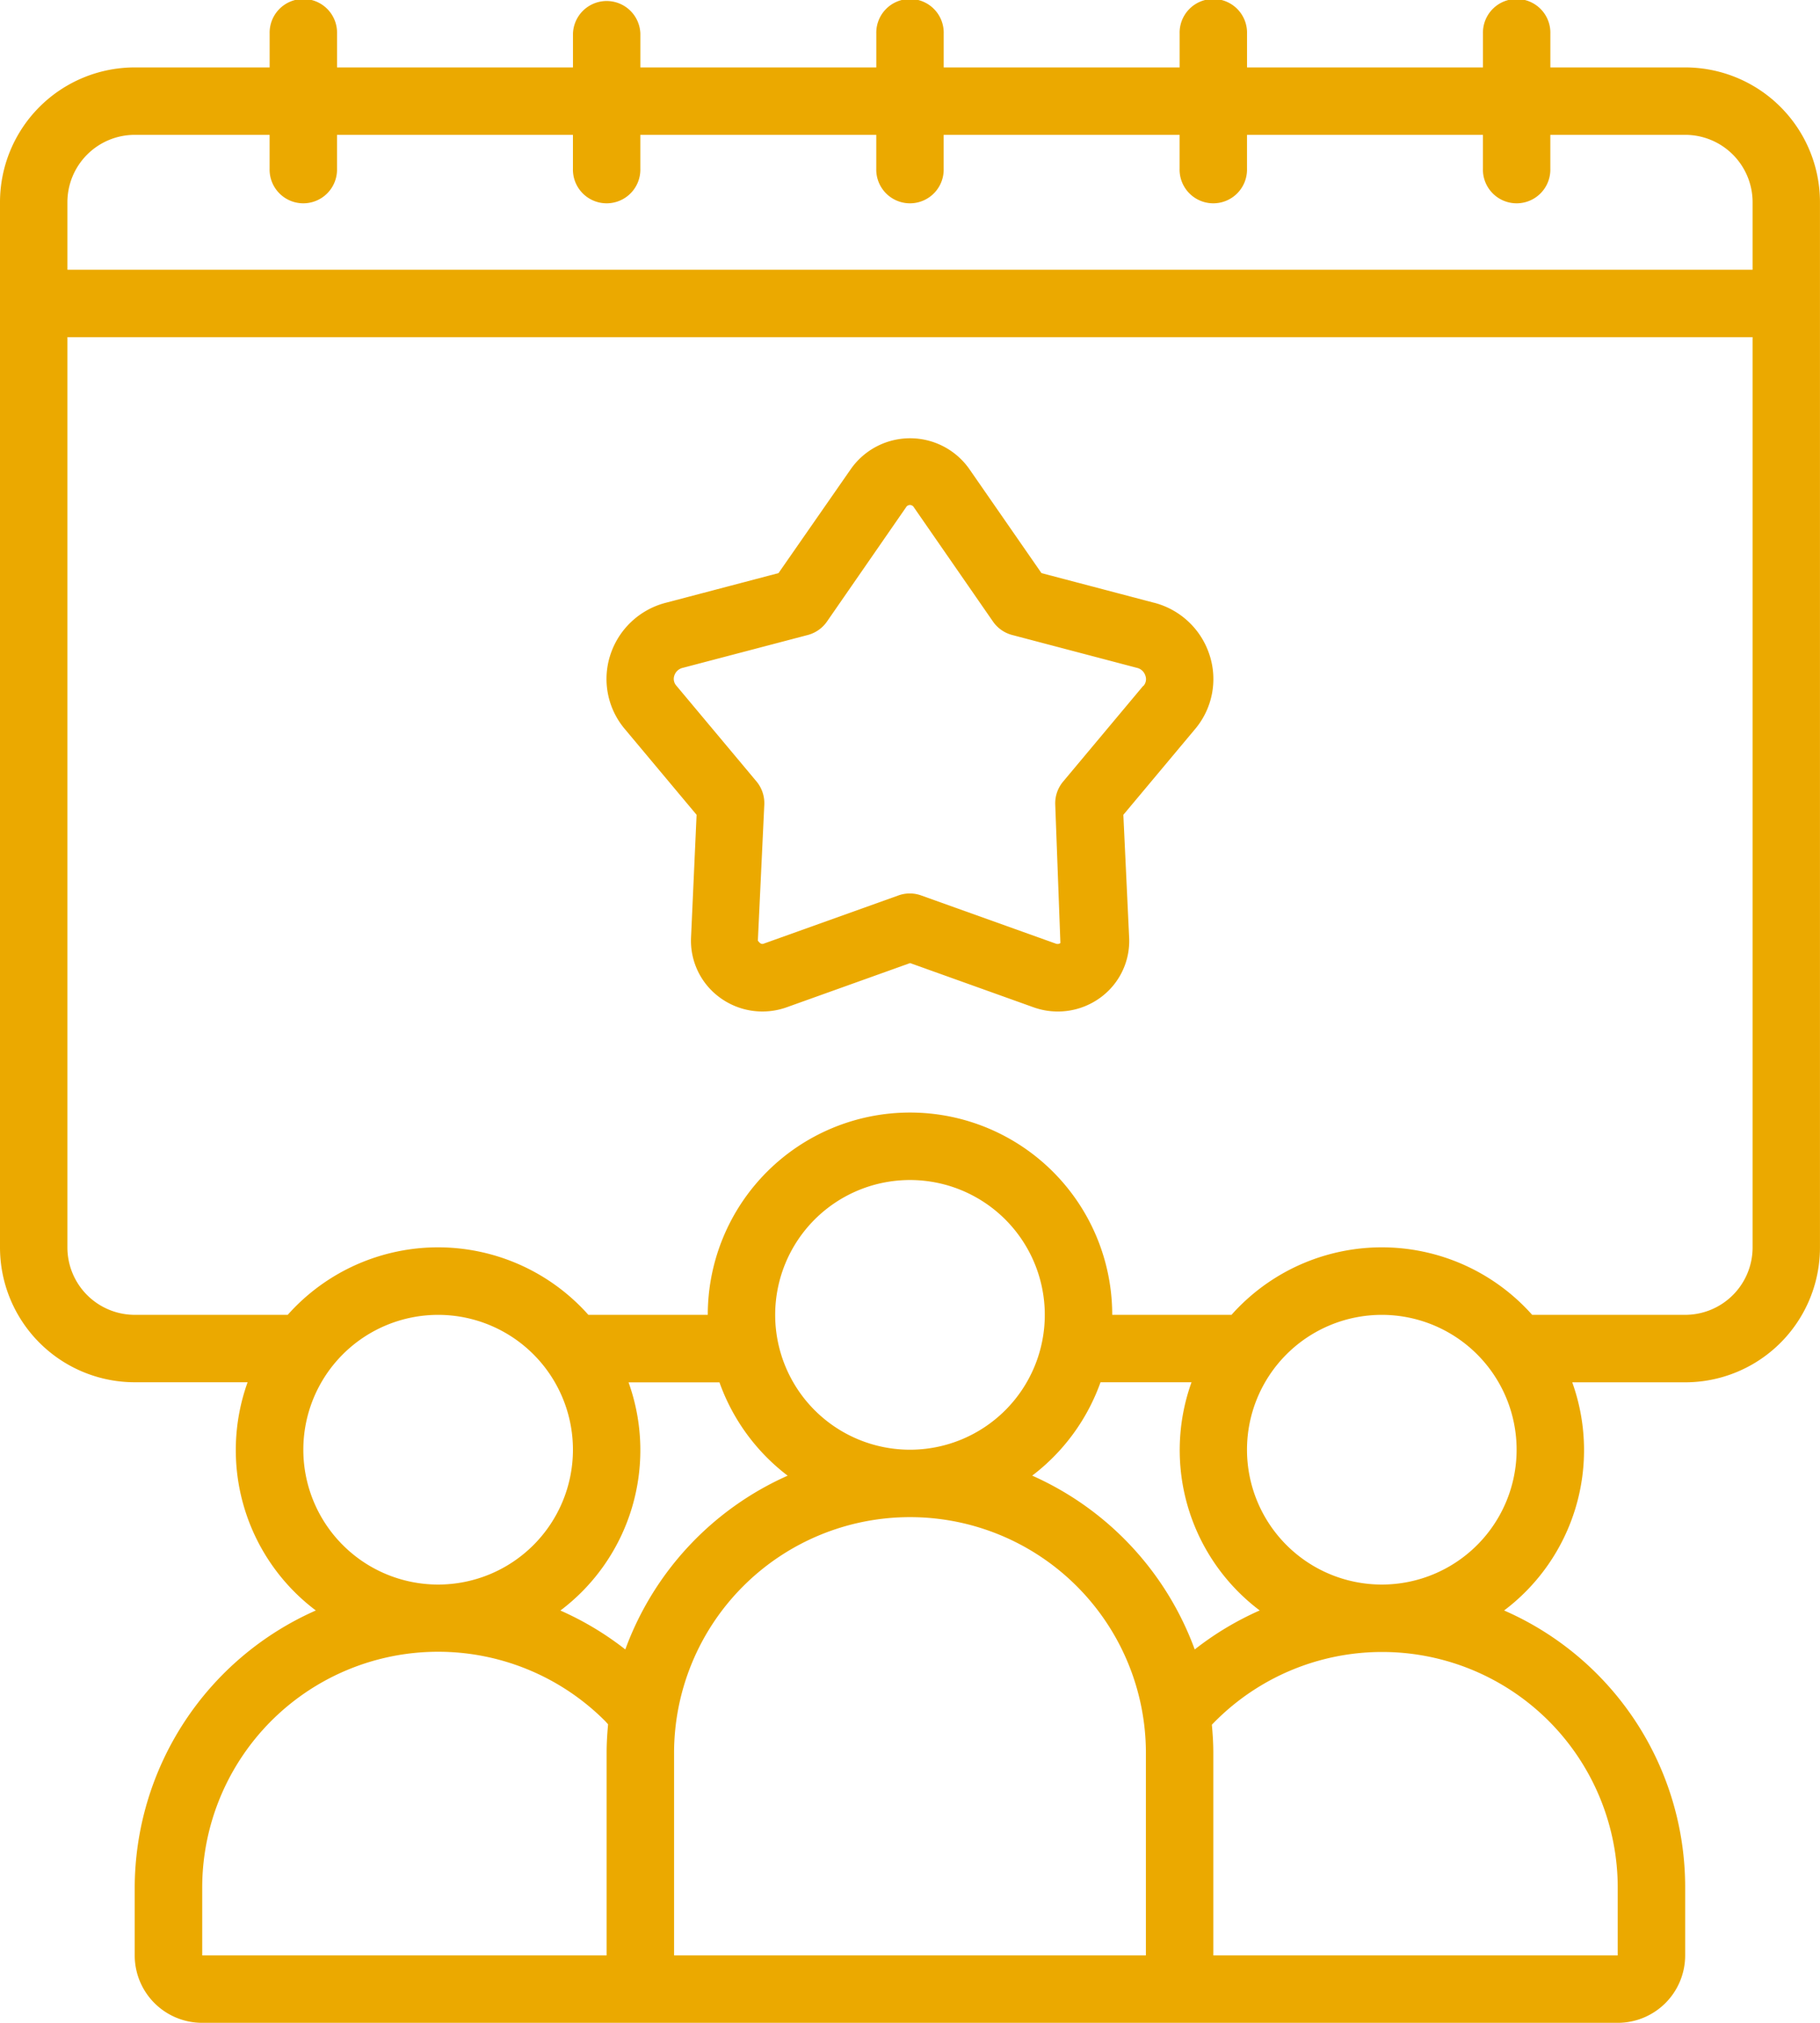 <svg xmlns="http://www.w3.org/2000/svg" width="59.701" height="66.334" viewBox="0 0 59.701 66.334">
  <g id="event" transform="translate(-3)">
    <path id="Path_3619" data-name="Path 3619" d="M7.422,45.328h3.7a6.583,6.583,0,0,0,2.238,7.484,9.961,9.961,0,0,0-5.941,9.1v2.211a2.211,2.211,0,0,0,2.211,2.211H56.067a2.211,2.211,0,0,0,2.211-2.211V61.912a9.9,9.9,0,0,0-5.939-9.1,6.584,6.584,0,0,0,2.235-7.482h3.7A4.422,4.422,0,0,0,62.7,40.906V6.633a4.422,4.422,0,0,0-4.422-4.422H53.856V1.106a1.106,1.106,0,1,0-2.211,0V2.211H43.906V1.106a1.106,1.106,0,1,0-2.211,0V2.211H33.956V1.106a1.106,1.106,0,1,0-2.211,0V2.211H24.006V1.106a1.106,1.106,0,0,0-2.211,0V2.211H14.056V1.106a1.106,1.106,0,1,0-2.211,0V2.211H7.422A4.422,4.422,0,0,0,3,6.633V40.906a4.422,4.422,0,0,0,4.422,4.422ZM12.95,47.54a4.422,4.422,0,1,1,4.422,4.422A4.422,4.422,0,0,1,12.95,47.54ZM44.32,52.812A9.977,9.977,0,0,0,42.19,54.09a10,10,0,0,0-5.331-5.7A6.648,6.648,0,0,0,39.1,45.328h2.985a6.583,6.583,0,0,0,2.238,7.484ZM25.111,64.123V57.49a7.739,7.739,0,0,1,15.478,0v6.633ZM32.85,47.54a4.422,4.422,0,1,1,4.422-4.422A4.422,4.422,0,0,1,32.85,47.54Zm-4.009.85a9.989,9.989,0,0,0-5.329,5.7,9.995,9.995,0,0,0-2.129-1.276,6.584,6.584,0,0,0,2.235-7.483H26.6a6.648,6.648,0,0,0,2.238,3.061ZM9.633,64.123V61.912a7.739,7.739,0,0,1,13.214-5.477c.035.035.066.074.1.111-.029.311-.048.626-.048.944v6.633ZM53.8,56.433a7.739,7.739,0,0,1,2.266,5.479v2.211H42.8V57.49c0-.314-.019-.625-.048-.931A7.731,7.731,0,0,1,53.8,56.433Zm-5.473-4.471a4.422,4.422,0,1,1,4.422-4.422A4.422,4.422,0,0,1,48.328,51.962Zm9.95-8.845H53.259a6.6,6.6,0,0,0-9.862,0H39.484a6.633,6.633,0,1,0-13.267,0H22.3a6.6,6.6,0,0,0-9.862,0H7.422a2.211,2.211,0,0,1-2.211-2.211V11.056H60.49v29.85A2.211,2.211,0,0,1,58.279,43.117ZM7.422,4.422h4.422V5.528a1.106,1.106,0,1,0,2.211,0V4.422h7.739V5.528a1.106,1.106,0,1,0,2.211,0V4.422h7.739V5.528a1.106,1.106,0,1,0,2.211,0V4.422h7.739V5.528a1.106,1.106,0,1,0,2.211,0V4.422h7.739V5.528a1.106,1.106,0,1,0,2.211,0V4.422h4.422A2.211,2.211,0,0,1,60.49,6.633V8.845H5.211V6.633A2.211,2.211,0,0,1,7.422,4.422Z" transform="translate(0)" fill="#eba900"/>
    <path id="Path_3620" data-name="Path 3620" d="M38.953,18.393l-3.69-.971L32.9,14.014a2.375,2.375,0,0,0-3.893,0l-2.37,3.408-3.695.972a2.593,2.593,0,0,0-1.826,1.725A2.543,2.543,0,0,0,21.6,22.54l2.35,2.808-.182,4.026a2.305,2.305,0,0,0,.936,1.96,2.361,2.361,0,0,0,2.206.324l4.044-1.448L35,31.659a2.365,2.365,0,0,0,2.206-.324,2.3,2.3,0,0,0,.933-1.961l-.19-4.026L40.3,22.539a2.543,2.543,0,0,0,.48-2.421,2.593,2.593,0,0,0-1.823-1.725ZM38.6,21.12l-2.627,3.139a1.106,1.106,0,0,0-.258.762l.169,4.533a.16.16,0,0,1-.146.02l-4.422-1.582a1.1,1.1,0,0,0-.745,0l-4.422,1.582c-.065.022-.116,0-.189-.1l.211-4.458a1.114,1.114,0,0,0-.256-.762l-2.628-3.14a.332.332,0,0,1-.067-.332.379.379,0,0,1,.282-.255L27.6,19.451a1.112,1.112,0,0,0,.628-.442l2.593-3.746a.147.147,0,0,1,.256,0h0l2.594,3.745a1.106,1.106,0,0,0,.627.442l4.091,1.077a.379.379,0,0,1,.282.256.332.332,0,0,1-.062.337Z" transform="translate(1.9 1.372)" fill="#eba900"/>
  </g>
</svg>
